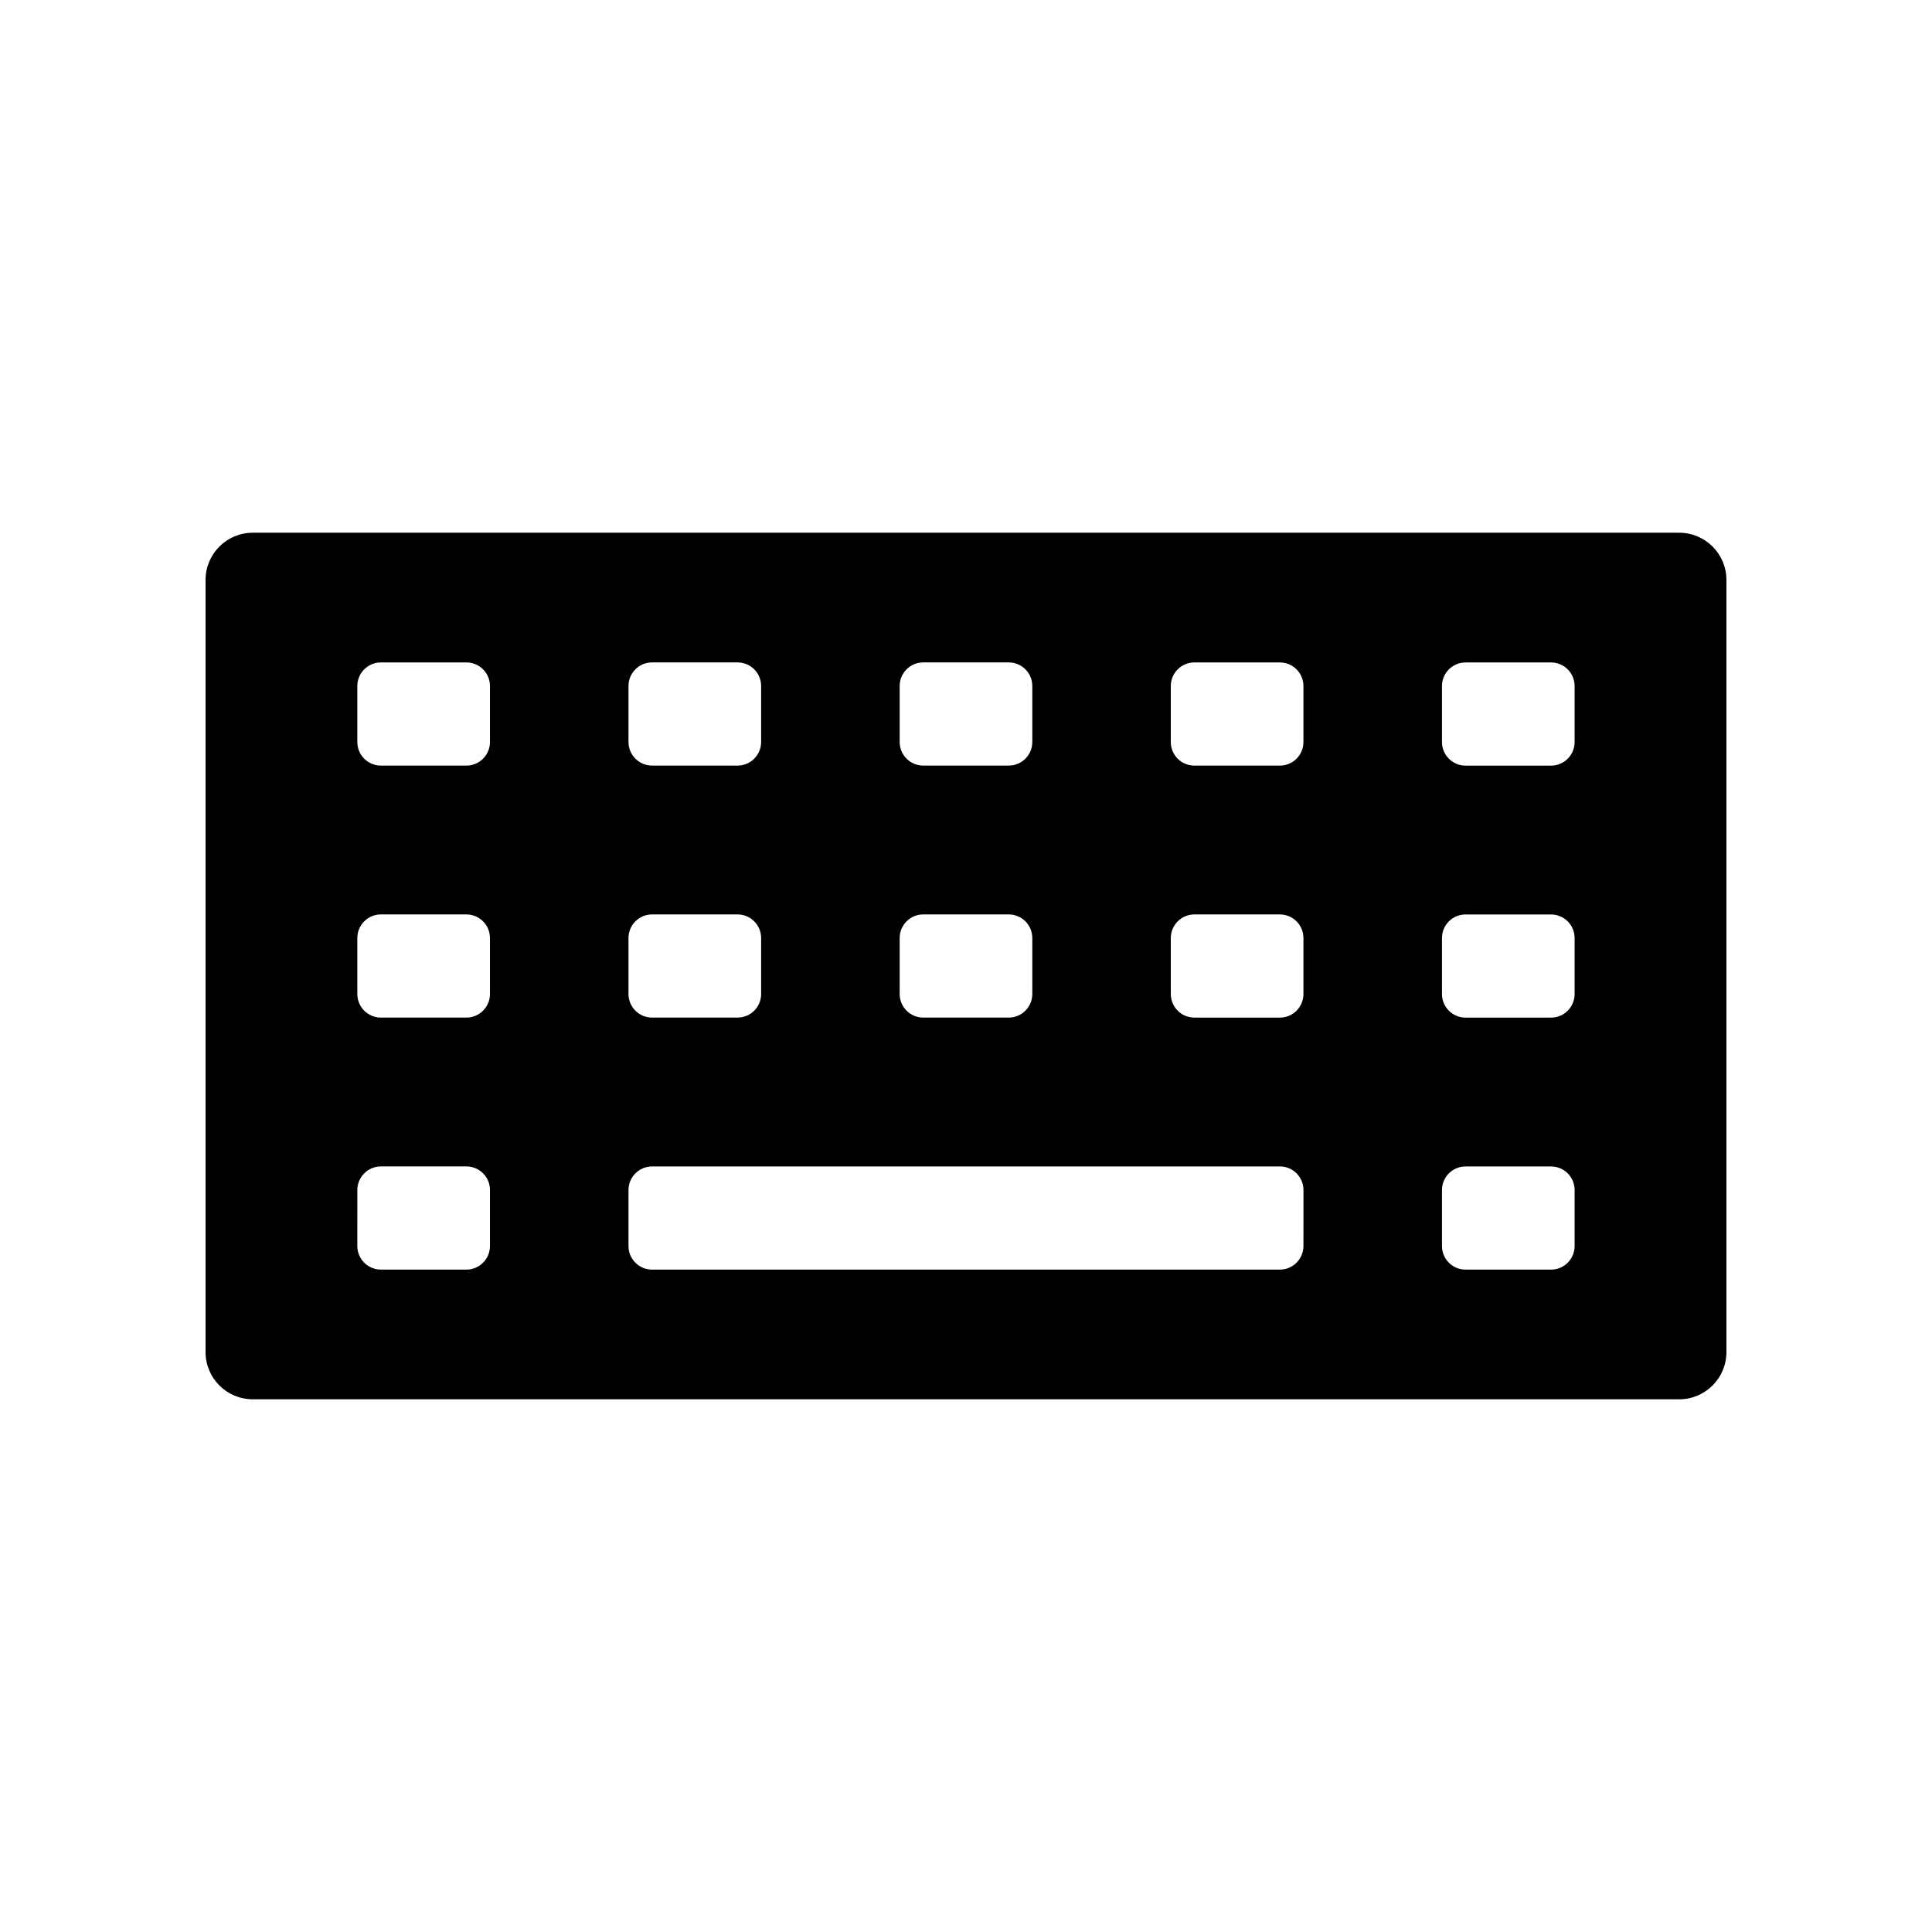 <?xml version="1.0" encoding="UTF-8"?>
<!-- Uploaded to: ICON Repo, www.svgrepo.com, Generator: ICON Repo Mixer Tools -->
<svg fill="#000000" width="800px" height="800px" version="1.1" viewBox="144 144 512 512" xmlns="http://www.w3.org/2000/svg">
 <path d="m589.02 285.18h-378.05c-6.891 0-12.496 5.606-12.496 12.5v204.65c0 6.894 5.609 12.496 12.496 12.496h378.05c6.891 0 12.5-5.606 12.5-12.496v-204.65c0-6.894-5.609-12.5-12.5-12.5zm-206.6 40.617c0-3.453 2.797-6.25 6.25-6.25h22.652c3.453 0 6.25 2.797 6.25 6.25v14.84c0 3.449-2.797 6.25-6.25 6.25h-22.652c-3.453 0-6.25-2.797-6.25-6.25zm0 66.785c0-3.449 2.797-6.25 6.25-6.25h22.652c3.453 0 6.25 2.797 6.25 6.25v14.84c0 3.449-2.797 6.25-6.25 6.25h-22.652c-3.453 0-6.25-2.797-6.25-6.25zm-71.863-66.785c0-3.453 2.797-6.25 6.25-6.25h22.652c3.449 0 6.25 2.797 6.25 6.25v14.84c0 3.449-2.797 6.25-6.25 6.25h-22.652c-3.449 0-6.25-2.797-6.25-6.25zm0 66.785c0-3.449 2.797-6.25 6.25-6.25h22.652c3.449 0 6.25 2.797 6.25 6.25v14.84c0 3.449-2.797 6.25-6.25 6.25h-22.652c-3.449 0-6.25-2.797-6.25-6.25zm-36.711 81.625c0 3.449-2.797 6.25-6.25 6.25h-22.652c-3.453 0-6.25-2.797-6.25-6.25l0.004-14.84c0-3.453 2.797-6.25 6.25-6.25h22.652c3.449 0 6.25 2.797 6.25 6.25zm0-66.785c0 3.449-2.797 6.25-6.25 6.25h-22.652c-3.453 0-6.25-2.797-6.25-6.25v-14.84c0-3.449 2.797-6.25 6.25-6.25h22.652c3.449 0 6.25 2.797 6.25 6.25zm0-66.781c0 3.449-2.797 6.25-6.25 6.25h-22.652c-3.453 0-6.25-2.797-6.25-6.25v-14.84c0-3.453 2.797-6.25 6.25-6.25h22.652c3.449 0 6.25 2.797 6.25 6.25zm215.58 133.57c0 3.449-2.797 6.25-6.25 6.25h-166.37c-3.449 0-6.25-2.797-6.25-6.25v-14.84c0-3.453 2.797-6.25 6.25-6.25h166.38c3.449 0 6.25 2.797 6.25 6.25zm0-66.785c0 3.449-2.797 6.25-6.25 6.25h-22.652c-3.449 0-6.25-2.797-6.25-6.25v-14.84c0-3.449 2.797-6.25 6.25-6.25h22.652c3.449 0 6.25 2.797 6.25 6.25zm0-66.781c0 3.449-2.797 6.25-6.25 6.25h-22.652c-3.449 0-6.25-2.797-6.25-6.25v-14.84c0-3.453 2.797-6.25 6.25-6.25h22.652c3.449 0 6.25 2.797 6.25 6.25zm71.863 133.57c0 3.449-2.797 6.25-6.25 6.25h-22.652c-3.449 0-6.25-2.797-6.25-6.25v-14.84c0-3.453 2.797-6.25 6.25-6.25h22.652c3.453 0 6.25 2.797 6.25 6.25zm0-66.785c0 3.449-2.797 6.25-6.25 6.25h-22.652c-3.449 0-6.25-2.797-6.25-6.25v-14.84c0-3.449 2.797-6.25 6.25-6.25h22.652c3.453 0 6.25 2.797 6.25 6.25zm0-66.781c0 3.449-2.797 6.25-6.25 6.25h-22.652c-3.449 0-6.25-2.797-6.25-6.25v-14.84c0-3.453 2.797-6.25 6.25-6.25h22.652c3.453 0 6.25 2.797 6.25 6.25z"/>
</svg>